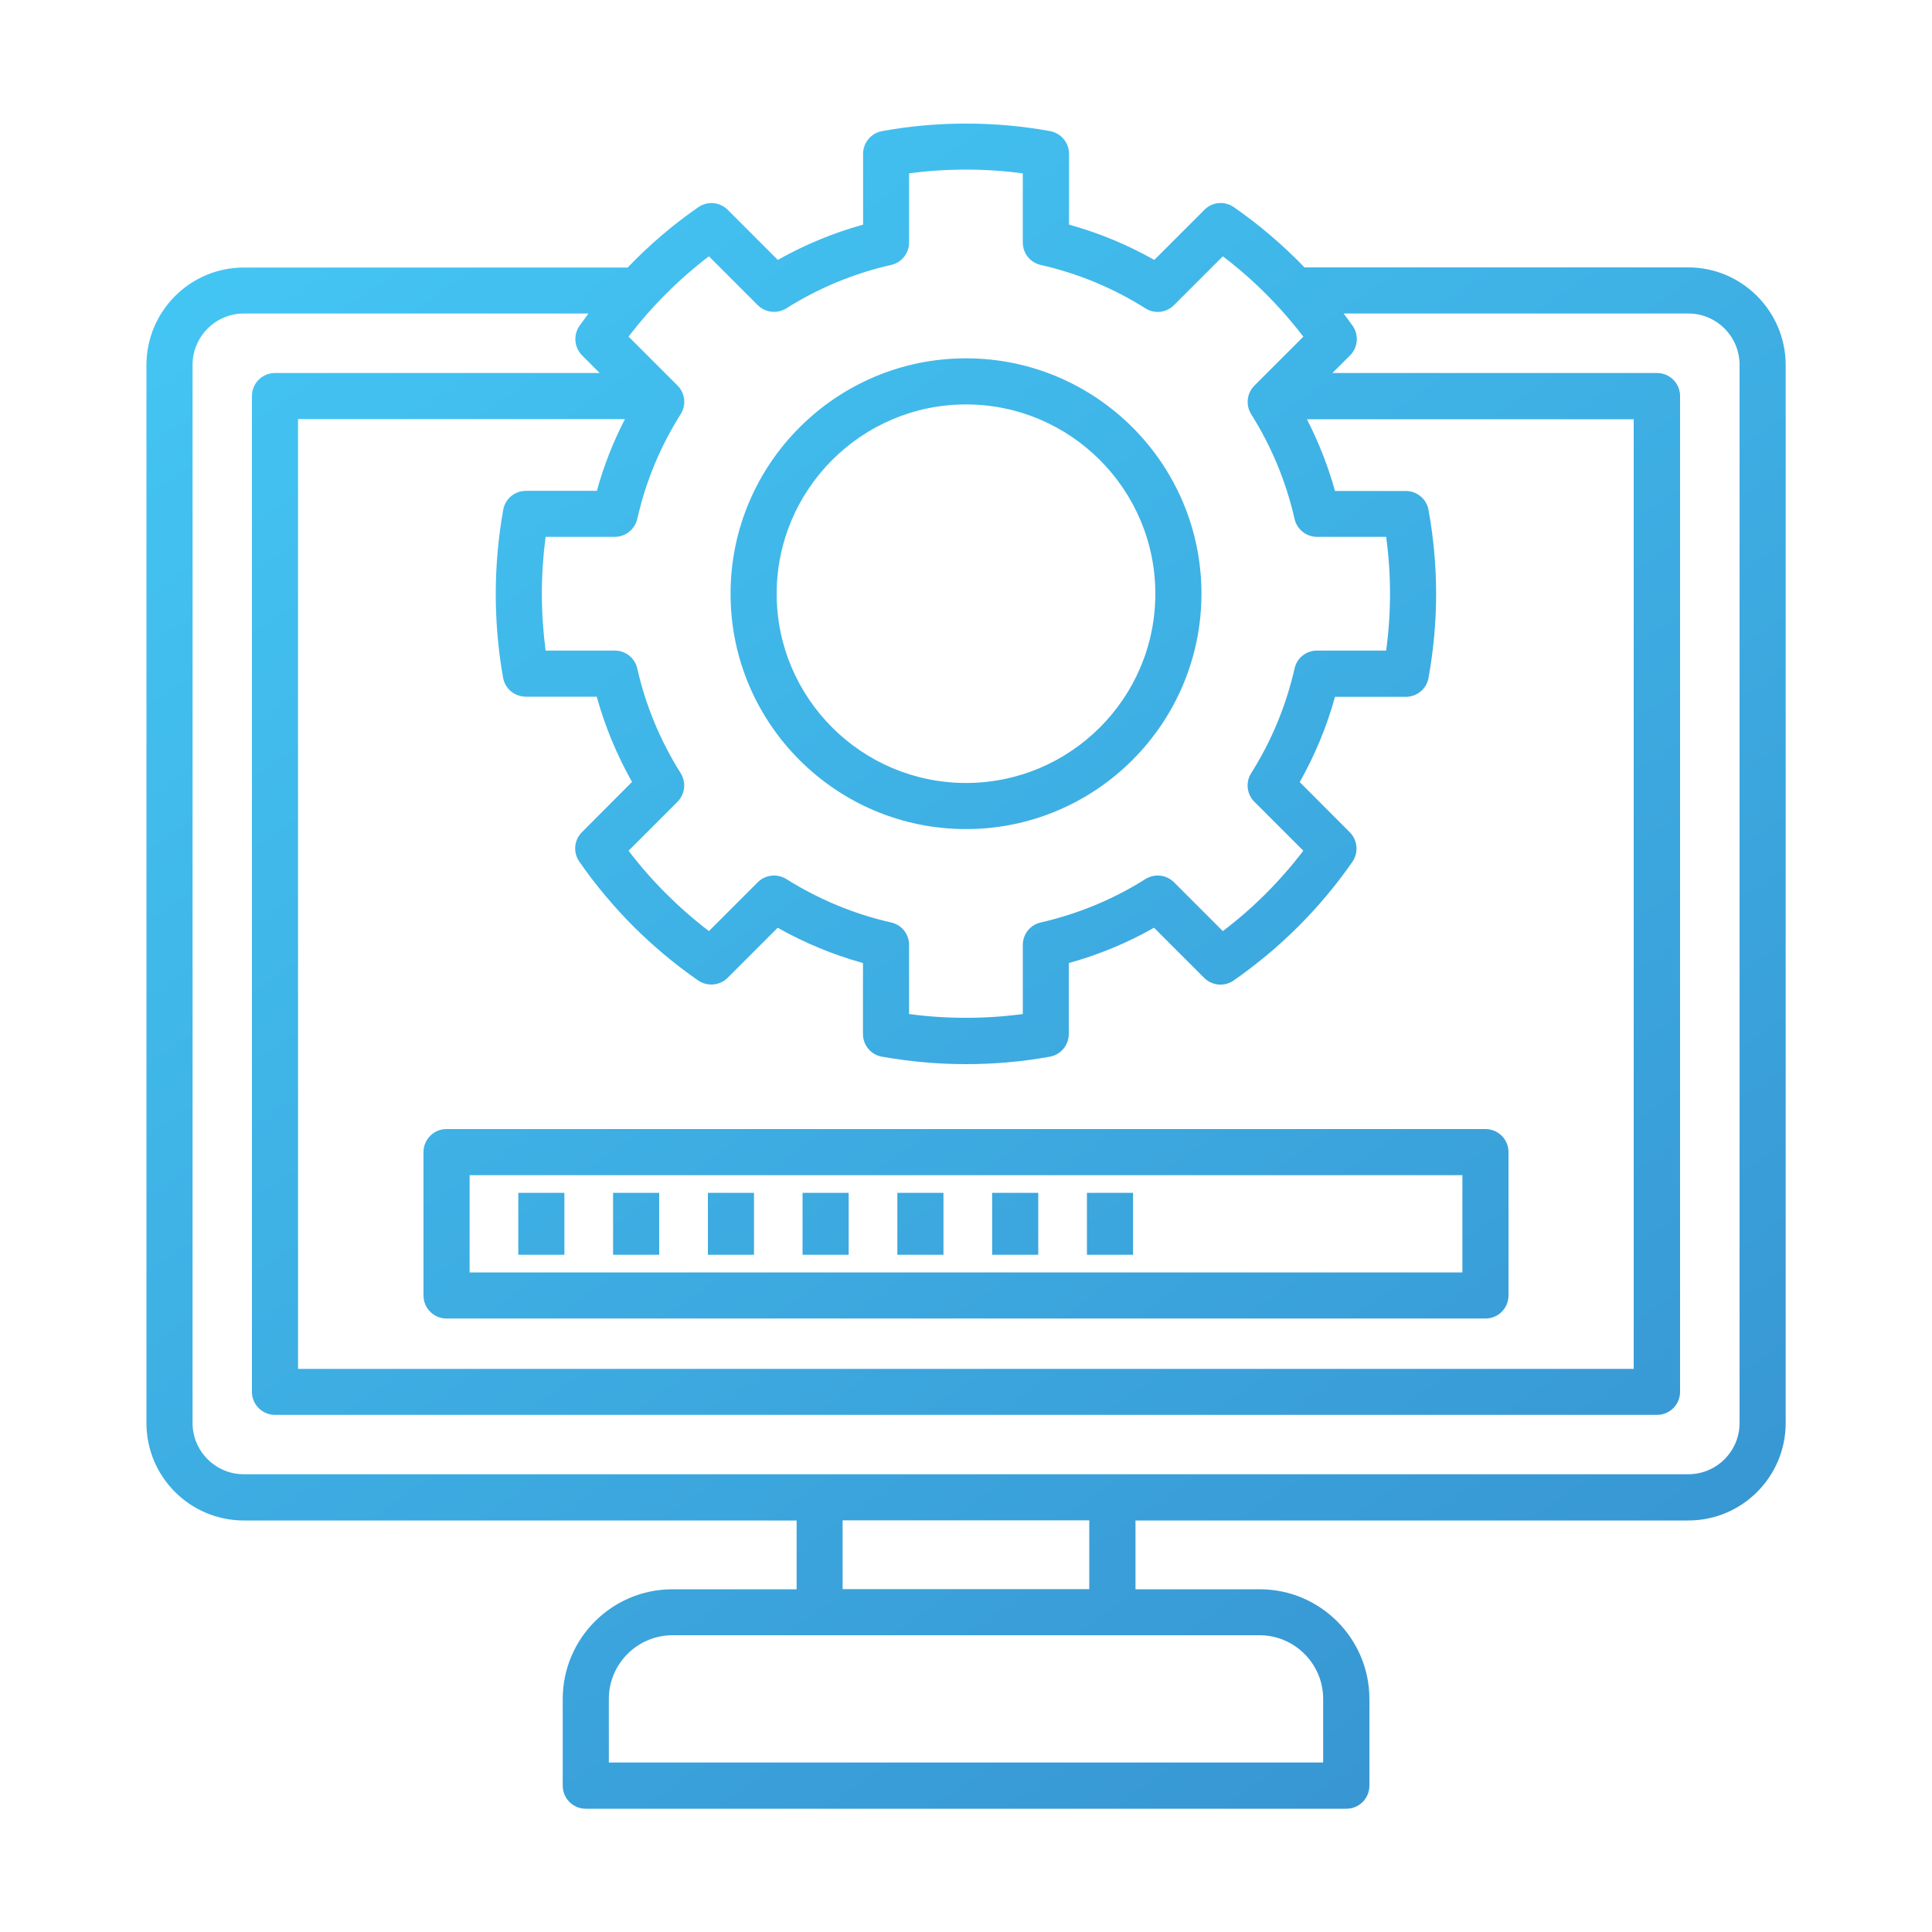 <?xml version="1.0" encoding="utf-8"?>
<!-- Generator: Adobe Illustrator 27.4.1, SVG Export Plug-In . SVG Version: 6.00 Build 0)  -->
<svg version="1.1" id="Layer_1" xmlns="http://www.w3.org/2000/svg" xmlns:xlink="http://www.w3.org/1999/xlink" x="0px" y="0px"
	 viewBox="0 0 150 150" style="enable-background:new 0 0 150 150;" xml:space="preserve">
<style type="text/css">
	.st0{fill:url(#SVGID_1_);}
	.st1{fill:url(#SVGID_00000079452785012923628680000013708691705702834568_);}
	.st2{fill-rule:evenodd;clip-rule:evenodd;fill:url(#SVGID_00000029760511247092211930000014507645530556148355_);}
	.st3{fill:url(#SVGID_00000147193810107104404870000003392377033698533561_);}
	.st4{fill:url(#SVGID_00000070835105180143918210000002296335228743177629_);}
	.st5{fill:url(#SVGID_00000077326798310034052520000001558454177892898239_);}
	.st6{fill:url(#SVGID_00000073716331654799621690000017745443133868457621_);}
	.st7{fill:url(#SVGID_00000067927961195332297060000009713832073638056832_);}
	.st8{fill:url(#SVGID_00000007404036850480524130000017106568818972546471_);}
	.st9{fill:url(#SVGID_00000163061208146975495240000003551437000280256907_);}
	.st10{fill:url(#SVGID_00000118364035615304540420000001997685444048982156_);}
	.st11{fill:url(#SVGID_00000047743781594363053350000018151877718448998074_);}
	.st12{fill:url(#SVGID_00000025407625043475638600000012980316474094586243_);}
	.st13{fill:url(#SVGID_00000181057834442772576110000008349775848140617621_);}
	.st14{fill:url(#SVGID_00000053511916052170856240000011389924543821571712_);}
	.st15{fill:url(#SVGID_00000010308079801938237010000002211241415282211494_);}
	.st16{fill:url(#SVGID_00000042697824584364079950000002859367191743287192_);}
	.st17{fill:url(#SVGID_00000080924237136921424050000007621537964850532030_);}
	.st18{fill:url(#SVGID_00000008130253768481202520000009835883003984207547_);}
	.st19{fill:url(#SVGID_00000115514637447003435300000013276734706229877393_);}
	.st20{fill:url(#SVGID_00000032608443127952869560000010637890097737987499_);}
	.st21{fill-rule:evenodd;clip-rule:evenodd;fill:url(#SVGID_00000047042341056855387930000003621720382217909390_);}
	.st22{fill:url(#SVGID_00000100361208329712760210000001320715814689879200_);}
	.st23{fill:url(#SVGID_00000034085960576285532990000010931018092604430482_);}
	.st24{fill:url(#SVGID_00000125567189398915748410000017897586452744097698_);}
	.st25{fill:url(#SVGID_00000015337621543620202530000009526858172115312545_);}
	.st26{fill:url(#SVGID_00000030478027602703978820000016683111148253571742_);}
	.st27{fill:url(#SVGID_00000094585526058435783770000016868365441915719056_);}
	.st28{fill:url(#SVGID_00000151519418958169755790000005566409108896384905_);}
	.st29{fill:url(#SVGID_00000066474052205569354540000006334121026199989408_);}
	.st30{fill:url(#SVGID_00000127722671682739312680000007730257299912431241_);}
	.st31{fill:url(#SVGID_00000054259959258896417810000001494927884334094223_);}
	.st32{fill:url(#SVGID_00000081642279732842169450000017932480438782055610_);}
	.st33{fill:url(#SVGID_00000013874165888181044440000010600855564269035711_);}
	.st34{fill:url(#SVGID_00000101062717831776010300000002971763289442654902_);}
	.st35{fill:#243C83;}
	.st36{fill:url(#SVGID_00000100354129041814284750000005000835834550156711_);}
	.st37{fill:url(#SVGID_00000065035775753890107390000016389456705089624229_);}
	.st38{fill:url(#SVGID_00000044178559503432630810000010686147808237047684_);}
	.st39{fill:url(#SVGID_00000005968326443437015240000016429418429398592437_);}
	.st40{fill:url(#SVGID_00000073001337131022604640000000109130587632909954_);}
	.st41{fill:url(#SVGID_00000002385647969157922570000011784475127729420719_);}
	.st42{fill:url(#SVGID_00000078002831196730761390000014142748494627310267_);}
	.st43{fill:url(#SVGID_00000117650038444290024370000003920840765526423468_);}
	.st44{fill:url(#SVGID_00000148649320613159572790000010652691901016490152_);}
	.st45{fill:url(#SVGID_00000078045439630192624150000016756865331809999803_);}
	.st46{fill:url(#SVGID_00000139263916797049627600000010776400144093427098_);}
	.st47{fill:url(#SVGID_00000128485803963620957580000015825447718847648418_);}
	.st48{fill:url(#SVGID_00000085238010210165576820000008304322595876358299_);}
	.st49{fill:url(#SVGID_00000139993981014385646060000015526729953949857195_);}
	.st50{fill:url(#SVGID_00000163765340957472300760000009204476183709413006_);}
	.st51{fill:url(#SVGID_00000097490185756175048630000009662966020758720902_);}
	.st52{fill:url(#SVGID_00000109011354799436761650000006344515471796596370_);}
	.st53{fill:url(#SVGID_00000020396896845673739980000003286064999337640325_);}
	.st54{fill-rule:evenodd;clip-rule:evenodd;fill:url(#SVGID_00000106830344820934789060000009684012795209906101_);}
	.st55{fill:url(#SVGID_00000108997765361246167170000009587109928629217187_);}
	.st56{fill:url(#SVGID_00000046322274955591065190000011771430946645021322_);}
	.st57{fill:url(#SVGID_00000063631600429310730900000000360141456757571765_);}
	.st58{fill:url(#SVGID_00000104690803058192015160000007913749540203608501_);}
	.st59{fill:url(#SVGID_00000096023382868367819300000007695269057696405380_);}
	.st60{fill:url(#SVGID_00000038388474733841376840000006964936672819621019_);}
	.st61{fill:url(#SVGID_00000121959435395714940280000007050937433213744792_);}
	.st62{fill:url(#SVGID_00000134230563260134445330000008916881198520216711_);}
	.st63{fill:url(#SVGID_00000113334354610955507130000013152585291909164454_);}
	.st64{fill:url(#SVGID_00000116917924381081697030000006267542239120209308_);}
	.st65{fill:url(#SVGID_00000155111917428712141820000016148968289547286697_);}
	.st66{fill:url(#SVGID_00000086667886382317695680000007189687667201676683_);}
	.st67{fill:url(#SVGID_00000083809274678043612200000005183285633494814378_);}
	.st68{fill:url(#SVGID_00000131369027052763804970000009612936998631074961_);}
	.st69{fill:url(#SVGID_00000077298579125308858080000010105884992280939697_);}
	.st70{fill:url(#SVGID_00000115473380564152148710000001969241685506722740_);}
	.st71{fill:url(#SVGID_00000155109463461182494760000009239027039520644493_);}
	.st72{fill:url(#SVGID_00000083807053011543125120000013029784726987676079_);}
	.st73{fill:url(#SVGID_00000138574226055897198440000011990926746277519757_);}
	.st74{fill:url(#SVGID_00000164498233417174501150000008190208116164413074_);}
	.st75{fill:url(#SVGID_00000003814384260510951380000015557468571853003946_);}
	.st76{fill:url(#SVGID_00000128479043707721926000000013923442426213243023_);}
	.st77{fill:url(#SVGID_00000015314097235643892470000002225821021990474934_);}
	.st78{fill:url(#SVGID_00000175294045863217165950000009555842349280162750_);}
	.st79{fill:url(#SVGID_00000000193146981160423040000004603068691503381900_);}
	.st80{fill:url(#SVGID_00000116212964445116697880000012388590030076190848_);}
	.st81{fill:url(#SVGID_00000168097648810552472880000001619302406437590706_);}
	.st82{fill:url(#SVGID_00000052811222995780583980000011296216451340149893_);}
	.st83{fill:url(#SVGID_00000089535457025312139650000016510362880258851755_);}
	.st84{fill:url(#SVGID_00000076566179629353824550000000306011192706126505_);}
	.st85{fill:url(#SVGID_00000157268386459802547710000005221134233341397129_);}
	.st86{fill:url(#SVGID_00000177455302483056652420000009765164766800007824_);}
	.st87{fill:url(#SVGID_00000065060353423450334990000007068550702519055776_);}
	.st88{fill:url(#SVGID_00000163780554699107135380000007682079292891714707_);}
	.st89{fill:url(#SVGID_00000000182424735125446800000010655846030312580744_);}
	.st90{fill:url(#SVGID_00000055673778079068054920000004890822091321964163_);}
	.st91{fill:url(#SVGID_00000026842937263284265920000001934046853723403444_);}
	.st92{fill:url(#SVGID_00000127755910327771858640000010578256436048375452_);}
	.st93{fill:url(#SVGID_00000178922196056580005620000016168717633154997421_);}
	.st94{fill:url(#SVGID_00000178890004992444392140000018193484037777770161_);}
	.st95{fill:url(#SVGID_00000049904198210931493560000007532696393127554951_);}
	.st96{fill:url(#SVGID_00000117646716690519411310000004342639906331087777_);}
	.st97{fill:url(#SVGID_00000009563902451356232600000011457779215104246145_);}
	.st98{fill:url(#SVGID_00000035494358830577353700000014057962648120580488_);}
	.st99{fill:url(#SVGID_00000152222303728885173240000010826319970819789728_);}
	.st100{fill:url(#SVGID_00000127029136652830877570000013213653045136872325_);}
	.st101{fill:url(#SVGID_00000059278650057783720510000009792510750236592033_);}
	.st102{fill:url(#SVGID_00000044877721807206996670000017642386097436382392_);}
	.st103{fill:url(#SVGID_00000088095817973896198760000010306897732365708215_);}
	.st104{fill:url(#SVGID_00000048487505961355829470000009874726334865220512_);}
	.st105{fill:url(#SVGID_00000011001033272853055310000016649895177331948451_);}
	.st106{fill:url(#SVGID_00000024002384501502021160000010807071835855938461_);}
	.st107{fill:url(#SVGID_00000119115166507271009420000011448549008043126446_);}
	.st108{fill:url(#SVGID_00000105395514268684355710000006962604292846603425_);}
	.st109{fill:url(#SVGID_00000013167703267639667950000008838837515632533659_);}
	.st110{fill:url(#SVGID_00000057861260024774259300000015869674083787687615_);}
	.st111{fill:url(#SVGID_00000000210837498082512120000006605906071331958672_);}
	.st112{fill:url(#SVGID_00000183250854907632556750000015445595274358525319_);}
	.st113{fill:url(#SVGID_00000101789874353031191880000017830630073961401738_);}
	.st114{fill:url(#SVGID_00000016066339693408391000000014041198165203358364_);}
	.st115{fill:url(#SVGID_00000075874061053856649300000002127899453978061754_);}
	.st116{fill:url(#SVGID_00000069389742114886170510000002794258035791148950_);}
	.st117{fill:url(#SVGID_00000098903601297298906910000010732414100118745473_);}
	.st118{fill:url(#SVGID_00000029036026285401360400000013215553936775583416_);}
	.st119{fill:url(#SVGID_00000183967478951335438500000004121771053663670402_);}
	.st120{fill:url(#SVGID_00000139992648760929081020000014965381543745146303_);}
	.st121{fill:url(#SVGID_00000083799771393987741330000001642954957358600080_);}
	.st122{fill:url(#SVGID_00000095325577066678271720000002279828191790398849_);}
	.st123{fill:url(#SVGID_00000142881620373039086310000006475610596295401860_);}
	.st124{fill:url(#SVGID_00000064321809254472801630000016604791049625977242_);}
	.st125{fill:url(#SVGID_00000029762050536086456010000010210024763732526765_);}
	.st126{fill:url(#SVGID_00000052803456711019676680000003639846557063449011_);}
	.st127{fill:url(#SVGID_00000109016231253020591180000015423840255501027764_);}
	.st128{fill:url(#SVGID_00000167391193489301449940000001541877613620411013_);}
	.st129{fill:url(#SVGID_00000080910288165990646270000014635359143269182397_);}
	.st130{fill:url(#SVGID_00000155141756439496718020000017857077025159344557_);}
	.st131{fill:url(#SVGID_00000027567491905574001860000011130970542523618696_);}
	.st132{fill:url(#SVGID_00000175317662622868808560000014920951001143032491_);}
	.st133{fill:url(#SVGID_00000076587116097716410750000002924383534520263083_);}
	.st134{fill:url(#SVGID_00000156589409713154975890000013085550554386920834_);}
	.st135{fill:url(#SVGID_00000114768730009525594230000005819025838615948467_);}
	.st136{fill:url(#SVGID_00000033332069461426821140000003071872050699058870_);}
	.st137{fill:url(#SVGID_00000031927370396169385550000009910421663873601718_);}
	.st138{fill:url(#SVGID_00000023962774959765463130000007581223571609538707_);}
	.st139{fill:url(#SVGID_00000172398494631544053800000005414114756174178478_);}
	.st140{fill:url(#SVGID_00000114796722903521108090000014196913586703181502_);}
	.st141{fill:url(#SVGID_00000005260587861518306040000013253668979244864690_);}
	.st142{fill:url(#SVGID_00000125587242075230735810000009257004276347642279_);}
	.st143{fill:url(#SVGID_00000070098714397391689030000008851730121269876660_);}
	.st144{fill:url(#SVGID_00000099628281882693095440000004433982511151130030_);}
	.st145{fill:url(#SVGID_00000059998649855478659460000000851594031140397710_);}
	.st146{fill:url(#SVGID_00000060725504978223844450000017264441149259522491_);}
	.st147{fill:url(#SVGID_00000116953801853305129110000016033028273414513331_);}
	.st148{fill:url(#SVGID_00000083089133518918398520000017380533116577604014_);}
	.st149{fill:url(#SVGID_00000067958759140245533030000012919735391547969421_);}
	.st150{fill:url(#SVGID_00000127733126828647379690000017253247301688164744_);}
	.st151{fill:url(#SVGID_00000036937471156557092080000004374282245263844743_);}
	.st152{fill:url(#SVGID_00000037663874483354332250000013084979025258209967_);}
	.st153{fill:url(#SVGID_00000122713184999849075740000012594691257378749348_);}
	.st154{fill:url(#SVGID_00000132057291906288221690000008477208394356231854_);}
	.st155{fill:url(#SVGID_00000073684989144966679930000014145436211178179757_);}
	.st156{fill:url(#SVGID_00000160185892673910010620000007530599961968719537_);}
	.st157{fill:url(#SVGID_00000143586105837720644150000013640379809508492972_);}
	.st158{fill-rule:evenodd;clip-rule:evenodd;fill:url(#SVGID_00000120528523363571478310000003900769477428305053_);}
	.st159{fill:url(#SVGID_00000136376153771953326680000004488138846878547096_);}
	.st160{fill:url(#SVGID_00000098195224665931654510000008882960330700699010_);}
	.st161{fill:url(#SVGID_00000159438618108404098440000018420078192702958239_);}
	.st162{fill:url(#SVGID_00000002360262605788938430000004883799905866137226_);}
	.st163{fill:url(#SVGID_00000006705418036733772900000000841533287374638516_);}
	.st164{fill:url(#SVGID_00000128449052247740913410000015845853856163290752_);}
	.st165{fill:url(#SVGID_00000098913626787464145020000006656251242929800630_);}
	.st166{fill:url(#SVGID_00000098925143986572539300000002758524664038910091_);}
	.st167{fill:url(#SVGID_00000048496048048288976560000006676900897805246870_);}
	.st168{fill:url(#SVGID_00000124146364591550180570000002191254610936730497_);}
	.st169{fill:url(#SVGID_00000134231070638515065090000004326989910354701214_);}
	.st170{fill:url(#SVGID_00000109025367084723759200000014833311418105949084_);}
	.st171{fill:url(#SVGID_00000049198948621750241100000000026531358641454513_);}
	.st172{fill:url(#SVGID_00000036939091733971665150000006851726590434703536_);}
	.st173{fill:url(#SVGID_00000075879921479243967970000006099824342952510911_);}
	.st174{fill:url(#SVGID_00000180360041289349686730000000531905168071761822_);}
	.st175{fill:url(#SVGID_00000005975913121213393730000012051831949233556872_);}
	.st176{fill:url(#SVGID_00000152255263811455408240000009340722525108786363_);}
	.st177{fill:url(#SVGID_00000183225276411527266060000013798434730657696412_);}
	.st178{fill:url(#SVGID_00000002357458226909796430000013807481040992788373_);}
	.st179{fill:url(#SVGID_00000005246384289401438820000007691455555962307758_);}
	.st180{fill:url(#SVGID_00000121252004958468943190000012092034608713394084_);}
	.st181{fill:url(#SVGID_00000134936512303286198830000017256903693231276714_);}
	.st182{fill:url(#SVGID_00000123403094409601304250000017419357475665774487_);}
	.st183{fill:url(#SVGID_00000119104694245819546650000004349970743355284646_);}
	.st184{fill:url(#SVGID_00000047766201003855567330000018331864576228500406_);}
	.st185{fill:url(#SVGID_00000005987230521100952110000000122567555495838900_);}
	.st186{fill:url(#SVGID_00000149378676778215347730000014859401952451307413_);}
	.st187{fill:url(#SVGID_00000113313461228226253100000004706312096541136775_);}
	.st188{fill:url(#SVGID_00000081621729636543955440000009315312064140245632_);}
	.st189{fill:url(#SVGID_00000032650566522193556080000011392661778302581176_);}
	.st190{fill:url(#SVGID_00000090283753245060098580000011548077283567158918_);}
	.st191{fill:url(#SVGID_00000092429002687315460540000004525002811427551897_);}
	.st192{fill:url(#SVGID_00000017504981975859629110000000760860711100597922_);}
	.st193{fill:url(#SVGID_00000032625404301423976510000013961960065730200209_);}
	.st194{fill:url(#SVGID_00000115503590862336044120000010904240411227030417_);}
	.st195{fill:url(#SVGID_00000127028430191846383450000016133322947407840176_);}
	.st196{fill:url(#SVGID_00000083059830743766229060000001063219526025435013_);}
	.st197{fill:url(#SVGID_00000140697309110114991060000003639185418325447358_);}
	.st198{fill:url(#SVGID_00000119089526924045819590000007865218525959856025_);}
	.st199{fill:url(#SVGID_00000036241645086729024120000003153340981160814783_);}
	.st200{fill:url(#SVGID_00000132783817617193623480000003577351266977245576_);}
	.st201{fill:url(#SVGID_00000163791006834714226700000015116550700929850240_);}
	.st202{fill:url(#SVGID_00000182515465142968470520000015815164924273771930_);}
	.st203{fill:url(#SVGID_00000017487501073096480930000014717626128794971039_);}
	.st204{fill:url(#SVGID_00000016764399449207153790000002276421096936042152_);}
	.st205{fill:url(#SVGID_00000036208999242011957210000015251928367977449905_);}
	.st206{fill:url(#SVGID_00000112619779332699060880000012131405523834143679_);}
	.st207{fill:url(#SVGID_00000109743157448943955610000015149198921567440278_);}
	.st208{fill:url(#SVGID_00000080918203601018572360000007680410929242240428_);}
	.st209{fill:url(#SVGID_00000178163597999550029730000008547802100354425993_);}
	.st210{fill:url(#SVGID_00000147936006373700058520000015585852112777231498_);}
	.st211{fill:url(#SVGID_00000038380570847471281990000015249443924564247951_);}
	.st212{fill:url(#SVGID_00000024712880305013531860000014017499745978860448_);}
	.st213{fill:url(#SVGID_00000159462090068537298390000010771341792184298146_);}
	.st214{fill:url(#SVGID_00000000185915712807478510000008659485711895199645_);}
	.st215{fill:url(#SVGID_00000137827462751529603600000013108813748680135599_);}
	.st216{fill:url(#SVGID_00000078032907651371797980000004803253361063239839_);}
	.st217{fill:url(#SVGID_00000021827735353421811230000005462547618851414405_);}
	.st218{fill:url(#SVGID_00000034060511541125067250000008030496741488647568_);}
	.st219{fill:url(#SVGID_00000103982296562112109040000002670131291057870507_);}
	.st220{fill:url(#SVGID_00000003813070153715637810000017788230015648330630_);}
	.st221{fill:url(#SVGID_00000048489216711545624180000011351457205377300405_);}
	.st222{fill:url(#SVGID_00000094605818759264984780000010286429685834731909_);}
	.st223{fill:url(#SVGID_00000090985612548410418310000005287023442924476861_);}
	.st224{fill:url(#SVGID_00000145050505044164098210000011397803447209573008_);}
	.st225{fill:url(#SVGID_00000106122048717517789680000007781721245613363383_);}
	.st226{fill:url(#SVGID_00000013887300252835973970000014785320570078488227_);}
	.st227{fill:url(#SVGID_00000050638664236664889340000003606926733486412963_);}
	.st228{fill:url(#SVGID_00000122680674910692063580000005065230699705916841_);}
	.st229{fill:url(#SVGID_00000157992355675846892700000000889457976094281356_);}
	.st230{fill:url(#SVGID_00000140730855791030127100000013951969700676213435_);}
	.st231{fill:url(#SVGID_00000070089805854536484420000012623446169787595407_);}
	.st232{fill:url(#SVGID_00000006708194156636615310000006088039479904862088_);}
	.st233{fill:url(#SVGID_00000027575499350709786310000002537453798015034781_);}
	.st234{fill:url(#SVGID_00000065059981929940844040000013245750937182440121_);}
	.st235{fill:url(#SVGID_00000049189554873190854010000009510319894276642190_);}
	.st236{fill:url(#SVGID_00000068658468719976721750000005375347624266665899_);}
	.st237{fill:url(#SVGID_00000145776187222931154730000014084970018422037662_);}
	.st238{fill:url(#SVGID_00000149365042702650615970000003347594089238962341_);}
	.st239{fill:url(#SVGID_00000157270650089765195760000016937089248615483781_);}
	.st240{fill-rule:evenodd;clip-rule:evenodd;fill:url(#SVGID_00000074428729264890115210000013535008369013979811_);}
	.st241{fill:url(#SVGID_00000004530470542213260210000014786926931010726066_);}
	.st242{fill:url(#SVGID_00000071545260421420582880000013470254821229685173_);}
	.st243{fill:url(#SVGID_00000114775831004544353630000002911139002702022016_);}
	.st244{fill:url(#SVGID_00000175298616406188993310000005260877933750408835_);}
	.st245{fill:url(#SVGID_00000106843913742051198810000013834307210880912529_);}
	.st246{fill:url(#SVGID_00000054965882187684006000000005996448666567499182_);}
	.st247{fill:url(#SVGID_00000088117578794697551460000005202052214973981604_);}
	.st248{fill:url(#SVGID_00000167377137012528942100000000629804236771080334_);}
	.st249{fill:url(#SVGID_00000003064948093499472150000006267989214418698368_);}
	.st250{fill:url(#SVGID_00000171679470180145514500000016778586043879909042_);}
	.st251{fill:url(#SVGID_00000101096712206536177610000000779984198429562240_);}
	.st252{fill:url(#SVGID_00000026867567690897023160000007853386648244985499_);}
	.st253{fill:url(#SVGID_00000057139329035996278030000000242712660668748204_);}
	.st254{fill:url(#SVGID_00000118355075063363642490000016694976634317856412_);}
	.st255{fill:url(#SVGID_00000143583053848445125400000002368440521508058785_);}
	.st256{fill:url(#SVGID_00000029727485668089296800000002802672064269405103_);}
	.st257{fill:url(#SVGID_00000029754349672328003810000001356547057439806859_);}
	.st258{fill:url(#SVGID_00000039107103007218872950000001820435076601174691_);}
	.st259{fill:url(#SVGID_00000090270379689401214210000017353272397397254817_);}
	.st260{fill:url(#SVGID_00000025428538951171424370000000309345341425285805_);}
	.st261{fill:url(#SVGID_00000156588259147083677810000013311649302498850727_);}
	.st262{fill:url(#SVGID_00000119109806959641449800000015686261363272060545_);}
	.st263{fill:url(#SVGID_00000044900080309826324270000002023185731264112281_);}
	.st264{fill:url(#SVGID_00000165933929950780710750000016150719689790827401_);}
	.st265{fill:url(#SVGID_00000020392483123292229040000013049591315901192096_);}
	.st266{fill:url(#SVGID_00000051374664783439378350000008458565017474370966_);}
	.st267{fill:url(#SVGID_00000100372521128635641090000000723382643984077228_);}
	.st268{fill:url(#SVGID_00000071520795604930452150000000552609246425855394_);}
	.st269{fill:url(#SVGID_00000044899932354390630860000004102785027133733253_);}
	.st270{fill:url(#SVGID_00000074401830293149696580000000225474622489732528_);}
	.st271{fill:url(#SVGID_00000117655511039796985560000011697880209515823280_);}
	.st272{fill:url(#SVGID_00000013884351907811839770000007741737429834392483_);}
	.st273{fill:url(#SVGID_00000062175406036590278010000014072063018543303319_);}
	.st274{fill:url(#SVGID_00000180339271590935538710000000552239375038698403_);}
	.st275{fill:url(#SVGID_00000023994017031017379970000016792899802032097672_);}
	.st276{fill:url(#SVGID_00000144311170396963643390000001810343007552613816_);}
	.st277{fill:url(#SVGID_00000075139690247715457830000014548352790333164191_);}
	.st278{fill:url(#SVGID_00000141433241515383188270000011309269511650408877_);}
	.st279{fill:url(#SVGID_00000135678942580240204020000006207095693410217132_);}
	.st280{fill:url(#SVGID_00000163052707330717980750000014552609025414245259_);}
	.st281{fill:url(#SVGID_00000060751112452759544200000005202611725071526809_);}
	.st282{fill:url(#SVGID_00000013875479755538094840000013640902382429872291_);}
	.st283{fill:url(#SVGID_00000119086468705892273750000009277514797282972551_);}
	.st284{fill:url(#SVGID_00000071528288694513871280000013389576392950635663_);}
	.st285{fill:url(#SVGID_00000016033170902776467180000001680198239388399280_);}
	.st286{fill:url(#SVGID_00000100359233895120462860000011487937790918641581_);}
	.st287{fill-rule:evenodd;clip-rule:evenodd;fill:url(#SVGID_00000135681917982798319990000002272200924773476020_);}
	.st288{fill-rule:evenodd;clip-rule:evenodd;fill:url(#SVGID_00000160885272697226853630000008972786760144226961_);}
	.st289{fill-rule:evenodd;clip-rule:evenodd;fill:url(#SVGID_00000064337062758532011640000000587332837319701387_);}
	.st290{fill-rule:evenodd;clip-rule:evenodd;fill:url(#SVGID_00000053533114072328533490000013241912271058578863_);}
	.st291{fill-rule:evenodd;clip-rule:evenodd;fill:url(#SVGID_00000170995107737233140100000013674034273476770453_);}
	.st292{fill:url(#SVGID_00000145016617850797026300000009240227828139405494_);}
	.st293{fill:url(#SVGID_00000130606745041414221020000008793605722112587455_);}
	.st294{fill:url(#SVGID_00000090995270930959379510000018266087539612353468_);}
	.st295{fill:url(#SVGID_00000032625355291524866500000004485109039675492996_);}
	.st296{fill:url(#SVGID_00000015348597360498109320000008995832173917856421_);}
	.st297{fill:url(#SVGID_00000085251428202050091420000012370197507536073094_);}
	.st298{fill:url(#SVGID_00000044148972649254783070000005153676720975454889_);}
	.st299{fill:url(#SVGID_00000158024083057808362550000012780277594863449240_);}
	.st300{fill:url(#SVGID_00000075847203303509543120000001341079442242747266_);}
	.st301{fill:url(#SVGID_00000169536666850195993310000007716033794519939968_);}
	.st302{fill:url(#SVGID_00000076576405152487329490000010732207471227469441_);}
	.st303{fill:url(#SVGID_00000038387474826456158470000010672493358922672035_);}
	.st304{fill:url(#SVGID_00000031906989623333882400000004165484799086004112_);}
	.st305{fill:url(#SVGID_00000152248244120971707820000011405749183426174623_);}
	.st306{fill:url(#SVGID_00000038378947190543015820000014960092565927855238_);}
	.st307{fill:url(#SVGID_00000027588346771700752180000013578841722030069129_);}
	.st308{fill:url(#SVGID_00000014626542613522426370000015687590304908009864_);}
	.st309{fill:url(#SVGID_00000016075962449652957030000003251292301118096283_);}
	.st310{fill:url(#SVGID_00000149353063688991480230000009390848554571378587_);}
	.st311{fill:url(#SVGID_00000037678215063544358710000005315443912137941917_);}
	.st312{fill:url(#SVGID_00000158003037432217143450000008213127284969164454_);}
	.st313{fill:url(#SVGID_00000062910192153493731490000013336792310830964889_);}
	.st314{fill:url(#SVGID_00000013872867284852363340000002416390770109886102_);}
	.st315{fill:url(#SVGID_00000141446546268209481360000006703820746067558810_);}
	.st316{fill:url(#SVGID_00000001633357739743730190000013055264215063829896_);}
	.st317{fill:url(#SVGID_00000057141924470706770850000007528925150381353398_);}
	.st318{fill:url(#SVGID_00000051351912925919567080000016326590359642362292_);}
	.st319{fill:url(#SVGID_00000142885795589094717380000000546243908037142711_);}
	.st320{fill:url(#SVGID_00000056388650445643018000000008666604132124854197_);}
	.st321{fill:url(#SVGID_00000159442578598049439200000001728142709444930741_);}
	.st322{fill:url(#SVGID_00000018233681275623811870000009272806192397076660_);}
	.st323{fill:url(#SVGID_00000130647318744776570090000003610637895607749257_);}
	.st324{fill:url(#SVGID_00000055703892514925880610000003766857457118814649_);}
	.st325{fill:url(#SVGID_00000007394330485934892190000011919764897721141917_);}
	.st326{fill:url(#SVGID_00000019638752293673629460000016402055733093902222_);}
	.st327{fill:url(#SVGID_00000131329682308350147580000014130752506094364345_);}
	.st328{fill:url(#SVGID_00000000216044163949845340000003417860941744009858_);}
	.st329{fill:url(#SVGID_00000045596182744917303790000018096026096680493450_);}
	.st330{fill:url(#SVGID_00000000905349084395098010000002542840798159391140_);}
	.st331{fill:url(#SVGID_00000010988863691106923750000005964667785189403315_);}
	.st332{fill:url(#SVGID_00000000204394031195148760000000650614026262086582_);}
	.st333{fill:url(#SVGID_00000039104836105513358040000000377103373032953007_);}
	.st334{fill:url(#SVGID_00000091737867273923031930000002812448493326468770_);}
	.st335{fill:url(#SVGID_00000013913817333997844070000011166584437581842878_);}
	.st336{fill:url(#SVGID_00000003088665283694353520000016481086605256479626_);}
	.st337{fill:url(#SVGID_00000098902788926047881080000001684958225573101221_);}
	.st338{fill:url(#SVGID_00000162337585479812306990000013994339017243850676_);}
	.st339{fill:url(#SVGID_00000151531724583070381470000004644011840925644431_);}
	.st340{fill:url(#SVGID_00000065043157166372631650000002936605838343327367_);}
	.st341{fill:url(#SVGID_00000062881112025209090520000011982480184108302720_);}
	.st342{fill:url(#SVGID_00000003804111416769406820000005044233717557225649_);}
	.st343{fill:url(#SVGID_00000144312389012409948150000002688708619087206058_);}
	.st344{fill:url(#SVGID_00000091005037212585290800000000850268888944043154_);}
	.st345{fill:url(#SVGID_00000101098655016801290870000010845136863009299590_);}
	.st346{fill:url(#SVGID_00000018956866411840879280000015445125761373084812_);}
	.st347{fill:url(#SVGID_00000111885329848148635940000017347778140366324408_);}
	.st348{fill:url(#SVGID_00000119080329624648433300000004583646267126153631_);}
	.st349{fill:url(#SVGID_00000127042777399963007530000013956350631103502481_);}
	.st350{fill:url(#SVGID_00000104706637918312953170000012408554859386635668_);}
	.st351{fill:url(#SVGID_00000058589436521079264390000013216545366737695873_);}
	.st352{fill:url(#SVGID_00000083768513433359018470000014348334431431223229_);}
	.st353{fill:url(#SVGID_00000045583014135242097410000007039356420697119923_);}
	.st354{fill:url(#SVGID_00000108276224542010151620000018378416080416031114_);}
	.st355{fill:url(#SVGID_00000125594788481013228840000016319230027177306811_);}
	.st356{fill:url(#SVGID_00000052088646021262159030000002760031337681831600_);}
	.st357{fill:url(#SVGID_00000124880340733791972350000014115870401969985202_);}
	.st358{fill:url(#SVGID_00000155854734197734005910000015390634544060723329_);}
	.st359{fill:url(#SVGID_00000156556893769979763290000001363109085766949780_);}
	.st360{fill:url(#SVGID_00000056417365182456970280000010214750222545932958_);}
	.st361{fill:url(#SVGID_00000026132817400772561520000004571477777605915055_);}
	.st362{fill:url(#SVGID_00000090256407755515805600000010850841786357196711_);}
	.st363{fill:url(#SVGID_00000116195049941668513450000014549395933559687047_);}
	.st364{fill:url(#SVGID_00000144336505317909187090000000103149359363851949_);}
	.st365{fill:url(#SVGID_00000049185613802486817640000016550361935982656133_);}
	.st366{fill:url(#SVGID_00000082361143845284665620000005480195823189201841_);}
	.st367{fill:url(#SVGID_00000100354966005121622390000004544864603229299873_);}
	.st368{fill:url(#SVGID_00000114766857251399162470000001822548495580331662_);}
	.st369{fill:url(#SVGID_00000022541455882452965870000002843983043934484395_);}
	.st370{fill:url(#SVGID_00000129925971804856434800000003818608552916635828_);}
	.st371{fill:url(#SVGID_00000086670307773058943120000009600917326238924439_);}
	.st372{fill:url(#SVGID_00000137816022532499701810000014252426878961880453_);}
	.st373{fill:url(#SVGID_00000080174688715120177680000011295961126287856820_);}
	.st374{fill:url(#SVGID_00000125567456923605134550000007120897599240283820_);}
	.st375{fill:url(#SVGID_00000037672442109342302180000010313651765435583411_);}
	.st376{fill:url(#SVGID_00000085961060523039072920000011054093842698334398_);}
	.st377{fill:url(#SVGID_00000168826328356080234560000011717624607102757817_);}
	.st378{fill:url(#SVGID_00000095334895050862913390000015295315848311807154_);}
	.st379{fill:url(#SVGID_00000150784517918944094160000012948841794444186782_);}
	.st380{fill:url(#SVGID_00000013155732015003719340000004652252416042393503_);}
	.st381{fill:url(#SVGID_00000000912148119085232620000017835352966652589998_);}
	.st382{fill:url(#SVGID_00000083778220885736665160000009413926635248412295_);}
	.st383{fill:url(#SVGID_00000109749851643858741600000000943387703748139434_);}
	.st384{fill:url(#SVGID_00000134944887783978977900000000992697590622289850_);}
	.st385{fill:url(#SVGID_00000032644256260053407630000002442054794360826008_);}
	.st386{fill:url(#SVGID_00000117635750661948283220000005500293572744473483_);}
	.st387{fill:url(#SVGID_00000112603533958438004330000001309566254336140165_);}
	.st388{fill:url(#SVGID_00000068656270907009585550000017700046786588279439_);}
	.st389{fill:url(#SVGID_00000069390068497050801400000006566488716910764436_);}
	.st390{fill:url(#SVGID_00000154401697004856203430000001738755752254482574_);}
	.st391{fill:url(#SVGID_00000060741750731254888780000000623707884536200348_);}
	.st392{fill:url(#SVGID_00000119815214939534792980000006149766496121598622_);}
	.st393{fill:url(#SVGID_00000008127382244713108190000005697088781998533253_);}
	.st394{fill:url(#SVGID_00000076592753333544002510000011835628503420253119_);}
	.st395{fill:url(#SVGID_00000107590114418176028120000002500404063680521630_);}
	.st396{fill:url(#SVGID_00000119840050438007744950000009386166878807957407_);}
	.st397{fill:url(#SVGID_00000019643884095253731800000005625893983226634391_);}
	.st398{fill:url(#SVGID_00000060733049705295280630000008983662884818085034_);}
	.st399{fill:url(#SVGID_00000111870565598399301580000002091141975546281345_);}
	.st400{fill:url(#SVGID_00000183967050620398094860000018060391199929532084_);}
	.st401{fill:url(#SVGID_00000024002011000447137790000017686944846716422034_);}
	.st402{fill:url(#SVGID_00000019661421873982149440000008466063671419727531_);}
	.st403{fill:url(#SVGID_00000160186635447276993620000016269594596029662137_);}
	.st404{fill:url(#SVGID_00000022551132710890200520000001744346093998311060_);}
	.st405{fill:url(#SVGID_00000159467833288598700830000010318407658721010090_);}
	.st406{fill:#FFFFFF;}
	.st407{fill:url(#SVGID_00000117643494672908438670000002031599448052852906_);}
	.st408{fill:url(#SVGID_00000037675061334549551820000005968091876068069550_);}
	.st409{fill:url(#SVGID_00000182525022336505816450000011566060157986383525_);}
	.st410{fill:url(#SVGID_00000040568806800187501850000015554706049831448488_);}
	.st411{fill:url(#SVGID_00000048482281121468805860000015248208130686637223_);}
	.st412{fill:url(#SVGID_00000183948620437502853800000012435878301580913824_);}
	.st413{fill:url(#SVGID_00000037653604464275952500000015453504081031636391_);}
	.st414{fill:url(#SVGID_00000062187027919371081090000012384669637955671727_);}
	.st415{fill:url(#SVGID_00000041284465823556200860000001729371376794502819_);}
	.st416{opacity:0.5;fill:url(#SVGID_00000071546733629915106890000017747621197560713642_);}
	.st417{fill:url(#SVGID_00000160158955106783207830000012705907766489538206_);}
	.st418{fill:url(#SVGID_00000028291654603002987710000011406982376617090486_);}
	.st419{fill:url(#SVGID_00000134216478517727070280000008863298238697038726_);}
	.st420{fill:url(#SVGID_00000007407687370189356440000009871247831330423973_);}
	.st421{fill:#253C83;}
	.st422{fill:url(#SVGID_00000142891650602916222140000011833641121896387490_);}
	.st423{opacity:0.5;fill:url(#SVGID_00000059284980465661618670000012367569184827644580_);}
	.st424{fill:#27397C;}
	.st425{opacity:0.5;}
	.st426{fill:url(#SVGID_00000077315060777584173110000003545571730045503623_);}
	.st427{fill:url(#SVGID_00000016046628840623509620000018389710154474817699_);}
	.st428{fill:url(#SVGID_00000181089598401724887670000015780637271660025734_);}
	.st429{fill:url(#SVGID_00000087379426796044467500000013494471500872995236_);}
	.st430{fill:url(#SVGID_00000080900815980208758870000001670948278097772178_);}
	.st431{opacity:0.42;fill:#B3B2B3;}
	.st432{fill:#232162;}
	.st433{opacity:0.7;fill:url(#SVGID_00000002365379891204359420000015172399589422315144_);}
	.st434{opacity:0.7;fill:url(#SVGID_00000054965518257044778900000008712205031131875457_);}
	.st435{fill:url(#SVGID_00000150799388564189675030000005277174946576484242_);}
	.st436{fill:#253D81;}
	.st437{fill:url(#SVGID_00000165202570132366933040000018311005853454264979_);}
	.st438{opacity:0.31;fill:#B3B2B3;}
	.st439{fill:url(#SVGID_00000153686382980095907770000013670019862980837770_);}
	.st440{fill:url(#SVGID_00000046340734762387785140000016652804571713371050_);}
	.st441{fill:url(#SVGID_00000129171325596058472540000014575406726553961639_);}
	.st442{fill:url(#SVGID_00000001661192160568732020000002298629500683622040_);}
	.st443{fill:url(#SVGID_00000107586516157569609070000000096649557063192222_);}
	.st444{fill:url(#SVGID_00000070110786188941194060000016131408979535930559_);}
	.st445{fill:url(#SVGID_00000057116775969233748250000000538066012835245969_);}
	.st446{fill:url(#SVGID_00000106858035227335501990000007589976932622653860_);}
	.st447{fill:url(#SVGID_00000132090311710754716840000010664548300047124390_);}
	.st448{fill:url(#SVGID_00000132805149532945799070000005329419103973225141_);}
	.st449{fill:url(#SVGID_00000160161085418206390480000017326079376576163515_);}
	.st450{fill:url(#SVGID_00000173866690947561342460000000392327262852451734_);}
	.st451{fill:url(#SVGID_00000029742260064764107550000002850975893069354381_);}
	.st452{fill:url(#SVGID_00000114794128474084265750000004848684204443130519_);}
	.st453{fill:url(#SVGID_00000124872424862607465250000009966726307006142391_);}
	.st454{fill:url(#SVGID_00000085232630890009882880000011480549510632816032_);}
	.st455{fill:url(#SVGID_00000144296550182607260330000000612639021258192525_);}
	.st456{fill:url(#SVGID_00000028292842571012567460000000019578751899996325_);}
	.st457{fill:url(#SVGID_00000105423608584431202520000015000314815978233770_);}
	.st458{fill:url(#SVGID_00000016778281801594681990000017703134850335345812_);}
	.st459{fill:url(#SVGID_00000116924543044215090460000016617552547607836290_);}
	.st460{fill:url(#SVGID_00000112630668457486041970000017187425545095715463_);}
	.st461{fill-rule:evenodd;clip-rule:evenodd;fill:url(#SVGID_00000131364671492272375710000001700092488775196587_);}
	.st462{fill:url(#XMLID_00000096751159196480162460000004045036736547787955_);}
	.st463{fill:url(#XMLID_00000007416713939044110680000016220550622740797873_);}
	.st464{fill:url(#XMLID_00000092417729889905284360000003402233508526692503_);}
	.st465{fill:url(#XMLID_00000109725469005643255330000002943578870487037105_);}
	.st466{fill:url(#XMLID_00000052061978498189557200000006603984266804865153_);}
	.st467{fill:url(#XMLID_00000020373862319171638820000004286871007764763580_);}
	.st468{fill:url(#XMLID_00000010273512154441190990000003891149193682550940_);}
	.st469{fill:url(#XMLID_00000016033055869463078220000017956485593411012266_);}
	.st470{fill:url(#XMLID_00000088843248269016537800000002884403099662468275_);}
	.st471{fill:url(#XMLID_00000008136991407756645450000016395335144697269939_);}
	.st472{fill:url(#XMLID_00000023983056165298572780000016173145033574983088_);}
	.st473{fill:url(#XMLID_00000137116907743006478630000017870239623244985759_);}
	.st474{fill:url(#XMLID_00000030470193797091722140000002755343456133265302_);}
	.st475{fill:url(#XMLID_00000024702854869448277550000008164480512142590099_);}
	.st476{fill:url(#XMLID_00000070817974541860824640000000789896210560941218_);}
	.st477{fill:url(#XMLID_00000066491418709722670780000001609913788574518191_);}
	.st478{fill:url(#XMLID_00000065063025354868533910000016801717157131060361_);}
	.st479{fill:url(#SVGID_00000126289728359145640180000007325330066666317980_);}
	.st480{fill:url(#SVGID_00000080191230941829284440000005915130591569963428_);}
	.st481{fill:url(#SVGID_00000107564586277099120820000009986382258692599209_);}
	.st482{fill:url(#SVGID_00000041983035596756682850000004289236223404507811_);}
	.st483{fill:url(#SVGID_00000070078804855367448110000007982082851069696152_);}
	.st484{fill:url(#SVGID_00000155122450510421651060000003737627349854137511_);}
	.st485{fill:url(#SVGID_00000012432523498795119000000011201798748154152606_);}
	.st486{fill:url(#SVGID_00000009564347246139462490000009666725298390751414_);}
	.st487{fill:url(#SVGID_00000183230733618999313200000011173026752390505899_);}
	.st488{fill:url(#SVGID_00000015339365988042970610000018228877109229219504_);}
	.st489{fill:url(#SVGID_00000143580638111602186830000017215207343891410064_);}
	.st490{fill:url(#SVGID_00000165925636083139007040000007810016772032165259_);}
	.st491{fill:url(#SVGID_00000023264707296484846540000017341581660551160207_);}
	.st492{fill:url(#SVGID_00000035513384759186885260000010676444685527749259_);}
	.st493{fill:url(#SVGID_00000181072512209722205800000002640973465872341400_);}
	.st494{fill:url(#SVGID_00000008139811051883227840000004449775548324978589_);}
	.st495{fill:url(#SVGID_00000082360912033593433320000002648859762003168937_);}
	.st496{fill:url(#SVGID_00000078764214451334464610000015706228660269043135_);}
	.st497{fill:url(#SVGID_00000102534380658807789550000014757756939859000758_);}
	.st498{fill:url(#SVGID_00000078007644075138748320000000757368072975613075_);}
	.st499{fill:url(#SVGID_00000044887118137660219100000013745487400201477546_);}
	.st500{fill:url(#SVGID_00000139981017358719733960000014545687242134757035_);}
	.st501{fill:url(#SVGID_00000112609994294208389320000017588338947435997073_);}
	.st502{fill:url(#SVGID_00000093863680544103671490000005293341079687499967_);}
	.st503{fill:url(#SVGID_00000176006693047201458250000008351897358232394669_);}
	.st504{fill:url(#SVGID_00000093858211563008404000000005047935075085647000_);}
	.st505{fill:url(#SVGID_00000150077213007178254170000007823288881845651370_);}
	.st506{fill:url(#SVGID_00000058573153084876643630000009654561419853594806_);}
	.st507{fill:url(#SVGID_00000083090241267826159160000004073230976977104002_);}
	.st508{fill:url(#SVGID_00000124150267642890852620000007836702317240373150_);}
	.st509{fill:url(#SVGID_00000018202283486806006150000002730315195381541265_);}
	.st510{fill:url(#SVGID_00000054239586466846210930000012416459760310774421_);}
	.st511{fill:url(#SVGID_00000111878132361768250750000015064840045562002564_);}
	.st512{fill:url(#SVGID_00000026121764749996803010000017043984946196451763_);}
	.st513{fill:url(#SVGID_00000051373092561883978860000005646763847828860569_);}
	.st514{fill:url(#SVGID_00000159433265812596229900000016957473799688848261_);}
	.st515{fill:url(#SVGID_00000167397738397669804020000004828530257129499573_);}
	.st516{fill:url(#SVGID_00000124136680172887761620000012911385850251243948_);}
	.st517{fill:url(#SVGID_00000001648573539473923030000010460833182025750679_);}
	.st518{fill:url(#SVGID_00000141419059301476256690000012187769265302905254_);}
	.st519{fill:url(#SVGID_00000090996841905576721480000008819754902240952714_);}
	.st520{fill:url(#SVGID_00000057863502399321211140000013048674881778319238_);}
	.st521{fill:url(#SVGID_00000098932907832127018560000000498094426647117190_);}
	.st522{fill:url(#SVGID_00000174565934802559340580000002876831551738289071_);}
	.st523{fill:url(#SVGID_00000118378867989671582000000015595789286268902330_);}
	.st524{fill:url(#SVGID_00000111898185983520850340000004261541760459801231_);}
	.st525{fill:url(#SVGID_00000011725500716677058510000002930389150255815095_);}
	.st526{fill:url(#SVGID_00000107559207757902615520000014615707974024583599_);}
	.st527{fill:url(#SVGID_00000110428696910200175950000012196389698776567469_);}
	.st528{fill:url(#SVGID_00000092428005386062272950000016819314797697473691_);}
	.st529{fill:url(#SVGID_00000154415384247838065940000008332559073142509191_);}
	.st530{fill:url(#SVGID_00000044165176553534180780000002109350600413414331_);}
	.st531{fill:url(#SVGID_00000041987950727807783300000015990683782305124511_);}
	.st532{fill:url(#SVGID_00000011718815760273456600000008965250812256523426_);}
	.st533{fill:url(#SVGID_00000159470128529671755260000015705298868350641814_);}
	.st534{fill:url(#SVGID_00000056404237946390029000000000157881771093192602_);}
	.st535{fill:url(#SVGID_00000103972912217532057130000014098413045968830084_);}
	.st536{fill:url(#SVGID_00000093856075284685088900000004971125757897992614_);}
	.st537{fill:url(#SVGID_00000048471821329827338500000008463211289397277079_);}
	.st538{fill:url(#SVGID_00000052095113863358660830000016188911898171379343_);}
	.st539{fill:url(#SVGID_00000097492687353302169200000000037661948718638483_);}
	.st540{fill:url(#SVGID_00000106126948061930478550000006201861354318006458_);}
	.st541{fill:url(#SVGID_00000122691428554194370750000008865466062156035260_);}
	.st542{fill:url(#SVGID_00000121242159987371836300000013321489635445326976_);}
	.st543{fill:url(#SVGID_00000144324990753951106830000002799275661897689985_);}
	.st544{fill:url(#SVGID_00000116198534858963856360000015146043526326401727_);}
	.st545{fill-rule:evenodd;clip-rule:evenodd;fill:url(#SVGID_00000078017923494377675180000012575656649713551533_);}
	.st546{fill-rule:evenodd;clip-rule:evenodd;fill:url(#SVGID_00000114050390313575900060000012499617822397277848_);}
	.st547{fill:url(#SVGID_00000065786951906725994000000007753024392520010146_);}
	.st548{fill:url(#SVGID_00000090989335299576680300000006222794881169673607_);}
	.st549{fill:url(#SVGID_00000130625499520633168770000016236005930320336795_);}
	.st550{fill:url(#SVGID_00000172428278915217975190000016632462694633349268_);}
	.st551{fill:url(#SVGID_00000134938194197172409300000017025661637344429723_);}
	.st552{fill:url(#SVGID_00000052082320661168375630000015701400170638267060_);}
	.st553{fill:url(#SVGID_00000087385456879536809180000002968284444610931853_);}
	.st554{fill:url(#SVGID_00000126285475123633400700000007714356314089681310_);}
	.st555{fill:url(#SVGID_00000168828423878183194450000014702545973495111080_);}
	.st556{fill:url(#SVGID_00000040552719864717203290000009608644217473103014_);}
	.st557{fill:url(#SVGID_00000062176563982204829500000011818934733676342915_);}
	.st558{opacity:0.5;fill:url(#SVGID_00000000193841695682525980000001689779964087701657_);}
	.st559{fill:url(#SVGID_00000092431175732887360280000008114446212800353213_);}
	.st560{fill:url(#SVGID_00000118392145634567893260000000855892714264169894_);}
	.st561{fill:url(#SVGID_00000032611761940459537500000006151304743091112350_);}
	.st562{fill:url(#SVGID_00000180339469769139052300000003579070842769957305_);}
	.st563{fill:url(#SVGID_00000121958745577129885240000013649044968477213854_);}
	.st564{opacity:0.5;fill:url(#SVGID_00000166650652562939146360000005334042194812388507_);}
	.st565{fill:url(#SVGID_00000013151106232643845820000000307963155227639730_);}
	.st566{fill:url(#SVGID_00000088112082155841530510000017741938754730608291_);}
	.st567{fill:url(#SVGID_00000022557927826459231610000015304091558915164324_);}
	.st568{fill:url(#SVGID_00000088120616262580809380000012744323734333470379_);}
	.st569{fill:url(#SVGID_00000163050085042741443240000010892962089845669820_);}
	.st570{opacity:0.7;fill:url(#SVGID_00000039092771255219713850000017592631540746270121_);}
	.st571{opacity:0.7;fill:url(#SVGID_00000038395973949600872050000012837466982104282763_);}
	.st572{fill:url(#SVGID_00000177470398805313274490000003052248181293351323_);}
	.st573{fill:url(#SVGID_00000126306448574117716770000010768767079483325348_);}
	.st574{fill:url(#SVGID_00000122699787351852684260000010254099896979289274_);}
</style>
<g>
	<linearGradient id="SVGID_1_" gradientUnits="userSpaceOnUse" x1="28.133" y1="1.624" x2="137.356" y2="159.577">
		<stop  offset="0" style="stop-color:#44C8F5"/>
		<stop  offset="1" style="stop-color:#358CCB"/>
	</linearGradient>
	<path class="st0" d="M131.07,20.76h-29.79c-1.67-1.73-3.5-3.3-5.49-4.68c-0.71-0.49-1.67-0.41-2.28,0.21l-3.89,3.89
		c-2.09-1.18-4.31-2.1-6.62-2.74v-5.5c0-0.86-0.62-1.6-1.47-1.76c-4.25-0.78-8.81-0.78-13.05,0c-0.85,0.16-1.47,0.9-1.47,1.76v5.5
		c-2.31,0.64-4.53,1.56-6.62,2.74l-3.89-3.89c-0.61-0.61-1.57-0.7-2.29-0.2c-1.99,1.38-3.82,2.95-5.48,4.68H18.93
		c-4.17,0-7.56,3.4-7.56,7.57v82.15c0,4.17,3.39,7.56,7.56,7.56h42.92v5.34h-9.64c-4.7,0-8.52,3.82-8.52,8.52v6.73
		c0,0.99,0.8,1.79,1.79,1.79h59.05c0.99,0,1.79-0.8,1.79-1.79v-6.73c0-4.7-3.82-8.52-8.52-8.52h-9.64v-5.34h42.92
		c4.17,0,7.56-3.39,7.56-7.56V28.33C138.63,24.16,135.24,20.76,131.07,20.76L131.07,20.76z M55.04,19.9l3.79,3.79
		c0.59,0.59,1.51,0.69,2.22,0.25c2.51-1.58,5.25-2.72,8.14-3.37c0.81-0.18,1.39-0.91,1.39-1.74v-5.37c2.9-0.39,5.93-0.39,8.83,0
		v5.37c0,0.84,0.58,1.56,1.39,1.74c2.9,0.66,5.63,1.79,8.13,3.37c0.71,0.45,1.63,0.34,2.22-0.25l3.79-3.79
		c2.36,1.79,4.45,3.89,6.25,6.24l-3.8,3.8c-0.59,0.59-0.69,1.51-0.25,2.22c1.58,2.5,2.71,5.24,3.37,8.13
		c0.18,0.81,0.91,1.39,1.74,1.39h5.37c0.2,1.47,0.3,2.95,0.3,4.41c0,1.47-0.1,2.95-0.3,4.42h-5.37c-0.84,0-1.56,0.58-1.74,1.39
		c-0.66,2.89-1.79,5.63-3.37,8.13c-0.45,0.71-0.34,1.63,0.25,2.22l3.8,3.8c-1.8,2.36-3.89,4.45-6.25,6.24l-3.79-3.79
		c-0.59-0.59-1.51-0.69-2.22-0.25c-2.5,1.58-5.24,2.71-8.13,3.37c-0.81,0.18-1.39,0.91-1.39,1.74v5.37c-2.92,0.39-5.92,0.39-8.83,0
		v-5.37c0-0.84-0.58-1.56-1.39-1.74c-2.88-0.65-5.62-1.79-8.14-3.37c-0.71-0.44-1.63-0.34-2.22,0.25l-3.79,3.79
		c-2.35-1.8-4.45-3.89-6.24-6.24l3.8-3.8c0.59-0.59,0.69-1.51,0.25-2.22c-1.59-2.52-2.72-5.25-3.37-8.12
		c-0.18-0.82-0.91-1.4-1.75-1.4h-5.37c-0.19-1.46-0.29-2.94-0.29-4.42c0-1.48,0.1-2.96,0.29-4.41h5.37c0.84,0,1.56-0.58,1.75-1.4
		c0.65-2.88,1.78-5.61,3.37-8.13c0.45-0.71,0.34-1.63-0.25-2.22l-3.8-3.8C50.6,23.79,52.69,21.69,55.04,19.9L55.04,19.9z
		 M39.06,52.62c0.15,0.85,0.9,1.47,1.76,1.47h5.51c0.64,2.31,1.56,4.52,2.74,6.62l-3.89,3.9c-0.61,0.61-0.7,1.57-0.2,2.29
		c2.51,3.61,5.61,6.71,9.22,9.22c0.71,0.49,1.67,0.41,2.29-0.2l3.89-3.89c2.09,1.18,4.31,2.1,6.62,2.74v5.51
		c0,0.87,0.62,1.61,1.47,1.76c2.14,0.38,4.33,0.58,6.52,0.58c2.19,0,4.38-0.19,6.52-0.58c0.85-0.15,1.47-0.9,1.47-1.76v-5.51
		c2.32-0.64,4.54-1.56,6.62-2.74l3.89,3.89c0.61,0.61,1.57,0.7,2.28,0.21c3.61-2.51,6.72-5.61,9.23-9.22
		c0.49-0.71,0.41-1.67-0.2-2.29l-3.89-3.9c1.18-2.09,2.1-4.3,2.74-6.62h5.5c0.87,0,1.61-0.62,1.76-1.47
		c0.39-2.16,0.59-4.36,0.59-6.52c0-2.17-0.2-4.36-0.59-6.52c-0.15-0.85-0.9-1.47-1.76-1.47h-5.5c-0.54-1.93-1.27-3.79-2.18-5.57
		h25.37v73.73H23.14V32.54h25.38c-0.92,1.78-1.65,3.64-2.18,5.57h-5.51c-0.87,0-1.61,0.62-1.76,1.47c-0.38,2.13-0.58,4.32-0.58,6.52
		C38.49,48.29,38.68,50.49,39.06,52.62L39.06,52.62z M97.79,126.96c2.72,0,4.94,2.22,4.94,4.94v4.94H47.27v-4.94
		c0-2.72,2.22-4.94,4.94-4.94h9.64h3.58h19.15h3.58H97.79z M84.58,123.38H65.42v-5.34h19.15V123.38z M135.06,110.48
		c0,2.2-1.79,3.98-3.98,3.98H88.15h-3.58H65.42h-3.58H18.93c-2.2,0-3.98-1.79-3.98-3.98V28.33c0-2.2,1.79-3.99,3.98-3.99h26.76
		c-0.24,0.32-0.47,0.64-0.7,0.96c-0.49,0.71-0.41,1.67,0.2,2.29l1.37,1.37H21.35c-0.99,0-1.79,0.8-1.79,1.79v77.31
		c0,0.99,0.8,1.79,1.79,1.79h107.3c0.99,0,1.79-0.8,1.79-1.79V30.75c0-0.99-0.8-1.79-1.79-1.79h-25.2l1.37-1.37
		c0.61-0.61,0.7-1.57,0.2-2.29c-0.23-0.33-0.47-0.65-0.7-0.96h26.76c2.2,0,3.98,1.79,3.98,3.99L135.06,110.48L135.06,110.48z
		 M75,64.37c10.08,0,18.28-8.2,18.28-18.28S85.08,27.82,75,27.82s-18.28,8.2-18.28,18.28S64.92,64.37,75,64.37z M75,31.4
		c8.1,0,14.7,6.59,14.7,14.7S83.1,60.79,75,60.79S60.3,54.2,60.3,46.1S66.9,31.4,75,31.4z M32.88,89.45v11.13
		c0,0.99,0.8,1.79,1.79,1.79h80.66c0.99,0,1.79-0.8,1.79-1.79V89.45c0-0.99-0.8-1.79-1.79-1.79H34.67
		C33.68,87.66,32.88,88.46,32.88,89.45L32.88,89.45z M36.46,91.24h77.08v7.55H36.46V91.24z M40.24,92.61h3.58v4.81h-3.58
		L40.24,92.61z M47.6,92.61h3.58v4.81H47.6V92.61z M54.96,92.61h3.58v4.81h-3.58V92.61z M62.31,92.61h3.58v4.81h-3.58V92.61z
		 M69.67,92.61h3.58v4.81h-3.58V92.61z M77.03,92.61h3.58v4.81h-3.58V92.61z M84.39,92.61h3.58v4.81h-3.58V92.61z"/>
</g>
</svg>
